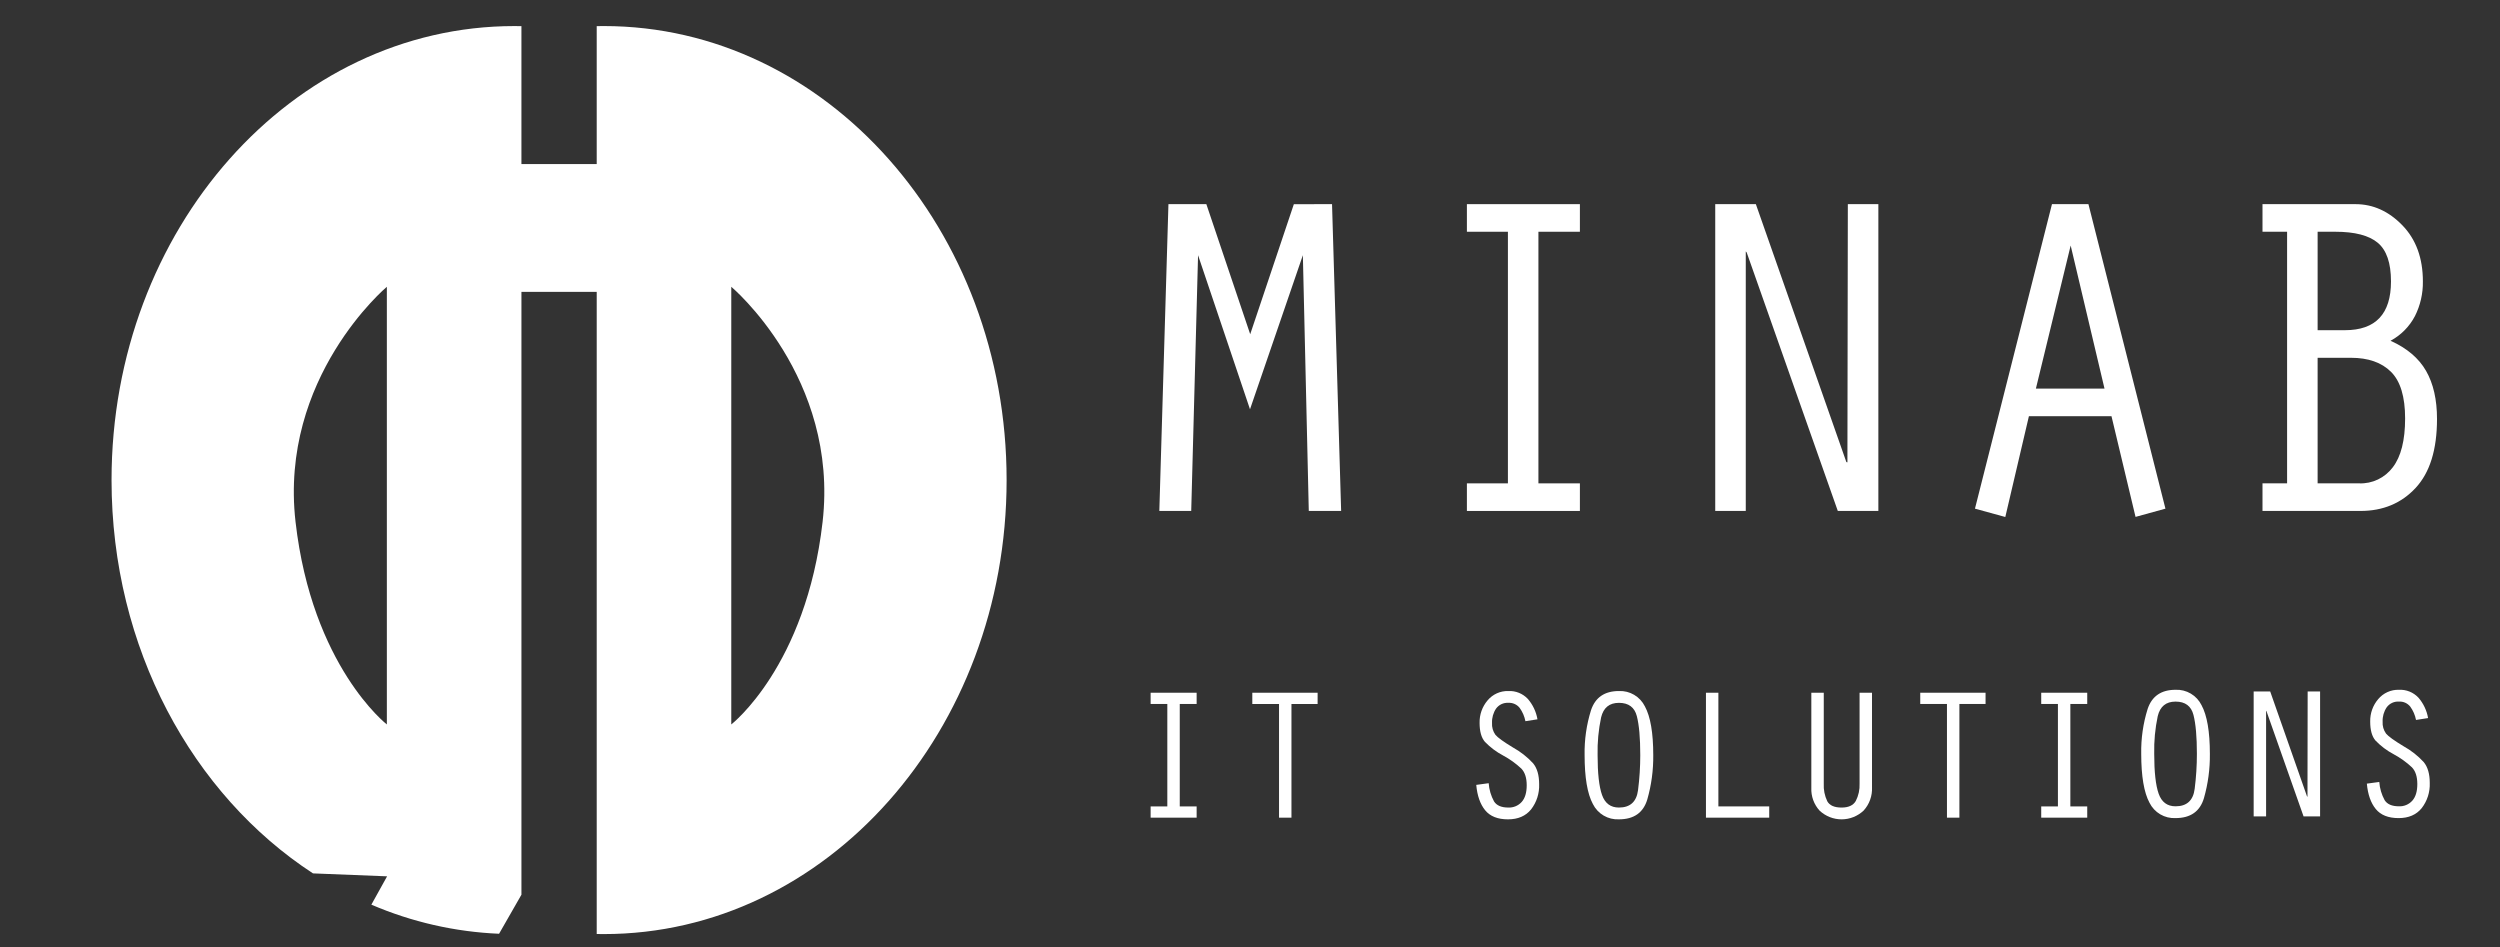 <svg width="921" height="349" viewBox="0 0 921 349" fill="none" xmlns="http://www.w3.org/2000/svg">
<rect x="0" y="0" width="921" height="349" fill="#333333" stroke="none"/>
<path d="M494.076 188.237H482.157L479.975 94.017L460.5 150.786L441.365 94.019L438.847 188.237H427.096L430.454 75.207L444.415 75.199L460.575 123.132L476.654 75.222L490.722 75.209L494.076 188.237Z" fill="white"/>
<path d="M582.033 188.236H540.406V178.07H555.514V85.377H540.406V75.209H582.033V85.377H566.754V178.07H582.033V188.236Z" fill="white"/>
<path d="M691.989 188.237H677.047L643.479 93.003L643.141 92.614V188.237H631.893V75.209L646.855 75.202L680.198 170.231L680.589 170.332L680.743 75.21H691.989V188.237Z" fill="white"/>
<path d="M797.749 187.391L786.733 190.425L777.871 153.326H747.451L738.754 190.46L727.575 187.387L755.947 75.205H769.377L797.749 187.391ZM775.301 143.163L762.834 90.447L750.021 143.163H775.301Z" fill="white"/>
<path d="M897.795 154.347C897.795 165.644 895.165 174.117 889.905 179.765C884.645 185.413 877.874 188.236 869.593 188.233H833.502V178.07H842.566V85.377H833.502V75.209H867.746C874.236 75.209 880 77.808 885.036 83.005C890.073 88.202 892.591 95.094 892.59 103.679C892.66 108.121 891.652 112.514 889.653 116.472C887.624 120.331 884.496 123.489 880.673 125.538C886.715 128.25 891.079 131.95 893.766 136.638C896.452 141.326 897.795 147.229 897.795 154.347ZM880.84 103.679C880.84 96.9 879.218 92.156 875.973 89.445C872.729 86.734 867.525 85.378 860.361 85.377H853.813V121.642H863.886C875.189 121.642 880.84 115.654 880.84 103.679ZM886.045 154.177C886.045 146.156 884.31 140.423 880.84 136.977C877.37 133.53 872.446 131.808 866.068 131.809H853.812V178.07H869.092C871.483 178.167 873.862 177.678 876.025 176.645C878.189 175.612 880.072 174.067 881.515 172.14C884.533 168.187 886.044 162.199 886.045 154.177Z" fill="white"/>
<path d="M440.841 301.226H423.89V297.086H430.042V259.342H423.89V255.202H440.841V259.342H434.621V297.086H440.841V301.226Z" fill="white"/>
<path d="M485.408 259.342H475.773V301.226H471.194V259.342H461.351V255.202H485.412L485.408 259.342Z" fill="white"/>
<path d="M567.021 288.875C567.155 292.238 566.102 295.539 564.048 298.19C562.065 300.629 559.229 301.847 555.538 301.847C551.755 301.847 548.953 300.731 547.13 298.501C545.308 296.27 544.215 293.154 543.85 289.151L548.429 288.53C548.598 290.891 549.275 293.187 550.411 295.258C551.369 296.753 553.124 297.501 555.675 297.501C556.596 297.54 557.513 297.375 558.364 297.017C559.214 296.659 559.976 296.117 560.597 295.43C561.827 294.049 562.442 292.003 562.441 289.289C562.441 286.576 561.78 284.529 560.46 283.148C558.432 281.25 556.169 279.627 553.727 278.318C551.245 277.004 548.984 275.303 547.028 273.277C545.729 271.759 545.08 269.436 545.08 266.308C545.013 263.276 546.06 260.326 548.019 258.027C548.955 256.906 550.129 256.013 551.455 255.416C552.781 254.818 554.224 254.532 555.675 254.577C556.999 254.511 558.322 254.733 559.554 255.227C560.786 255.721 561.899 256.475 562.818 257.44C564.681 259.577 565.924 262.192 566.407 264.996L561.964 265.687C561.62 263.917 560.897 262.245 559.845 260.787C559.348 260.163 558.71 259.668 557.984 259.344C557.259 259.02 556.467 258.876 555.675 258.924C554.809 258.866 553.942 259.029 553.153 259.396C552.365 259.764 551.681 260.326 551.163 261.029C550.118 262.582 549.593 264.432 549.665 266.308C549.557 267.884 550.005 269.449 550.929 270.724C551.772 271.736 553.925 273.288 557.389 275.381C560.153 276.913 562.657 278.882 564.805 281.212C566.282 283.01 567.021 285.564 567.021 288.875Z" fill="white"/>
<path d="M609.059 278.18C609.121 283.696 608.384 289.193 606.871 294.494C605.413 299.394 601.927 301.843 596.414 301.843C594.441 301.942 592.483 301.46 590.778 300.456C589.072 299.451 587.693 297.967 586.809 296.185C584.782 292.414 583.768 286.411 583.767 278.175C583.664 272.575 584.461 266.994 586.126 261.65C587.698 256.935 591.127 254.577 596.413 254.577C598.379 254.486 600.329 254.972 602.027 255.976C603.725 256.981 605.099 258.46 605.982 260.236C608.033 264.011 609.059 269.992 609.059 278.18ZM604.274 278.18C604.274 271.877 603.853 267.093 603.01 263.828C602.167 260.562 599.968 258.929 596.414 258.928C592.904 258.928 590.717 260.711 589.851 264.276C588.885 268.844 588.45 273.51 588.553 278.18C588.553 284.896 589.099 289.796 590.193 292.877C591.286 295.959 593.36 297.5 596.414 297.5C600.559 297.5 602.906 295.361 603.453 291.083C604.001 286.804 604.275 282.494 604.274 278.18Z" fill="white"/>
<path d="M651.78 301.226H628.472V255.202H633.052V297.086H651.781L651.78 301.226Z" fill="white"/>
<path d="M689.648 290.047C689.719 291.608 689.484 293.167 688.956 294.636C688.428 296.104 687.618 297.453 686.572 298.604C684.372 300.682 681.474 301.84 678.461 301.847C675.449 301.853 672.546 300.707 670.337 298.639C669.307 297.513 668.509 296.192 667.987 294.754C667.465 293.315 667.23 291.786 667.295 290.255V255.202H671.875V288.672C671.756 290.922 672.203 293.165 673.173 295.193C674.039 296.734 675.793 297.505 678.436 297.505C680.989 297.505 682.732 296.698 683.667 295.085C684.684 293.108 685.167 290.894 685.065 288.668V255.198H689.645L689.648 290.047Z" fill="white"/>
<path d="M731.48 259.342H721.841V301.226H717.261V259.342H707.418V255.202H731.48V259.342Z" fill="white"/>
<path d="M768.937 301.226H751.986V297.086H758.138V259.342H751.986V255.202H768.937V259.342H762.717V297.086H768.937V301.226Z" fill="white"/>
<path d="M814.119 277.721C814.181 283.238 813.444 288.734 811.931 294.036C810.471 298.935 806.985 301.385 801.472 301.384C799.5 301.484 797.542 301.002 795.837 299.997C794.132 298.993 792.753 297.509 791.869 295.726C789.84 291.955 788.826 285.952 788.827 277.717C788.724 272.116 789.52 266.535 791.185 261.191C792.757 256.476 796.186 254.118 801.471 254.118C803.438 254.028 805.388 254.514 807.086 255.518C808.784 256.522 810.158 258.001 811.041 259.777C813.092 263.552 814.118 269.533 814.119 277.721ZM809.334 277.721C809.334 271.419 808.913 266.635 808.07 263.369C807.227 260.103 805.028 258.47 801.473 258.469C797.963 258.469 795.776 260.252 794.912 263.818C793.946 268.385 793.51 273.051 793.614 277.721C793.614 284.438 794.161 289.337 795.255 292.419C796.349 295.5 798.422 297.041 801.474 297.042C805.62 297.042 807.967 294.903 808.515 290.624C809.061 286.345 809.335 282.035 809.334 277.721Z" fill="white"/>
<path d="M854.721 300.768H848.635L834.967 261.989L834.829 261.831V300.768H830.25V254.743H836.341L849.919 293.431L850.077 293.472L850.141 254.739H854.721V300.768Z" fill="white"/>
<path d="M895.121 288.416C895.255 291.779 894.201 295.08 892.148 297.731C890.166 300.17 887.329 301.389 883.638 301.388C879.855 301.388 877.053 300.273 875.23 298.042C873.408 295.811 872.314 292.695 871.949 288.692L876.529 288.071C876.698 290.432 877.375 292.728 878.511 294.799C879.468 296.294 881.222 297.042 883.775 297.042C884.695 297.081 885.613 296.916 886.463 296.559C887.313 296.201 888.076 295.659 888.696 294.971C889.927 293.591 890.542 291.544 890.541 288.831C890.54 286.117 889.879 284.07 888.56 282.689C886.532 280.792 884.268 279.168 881.827 277.859C879.344 276.546 877.083 274.844 875.127 272.818C873.829 271.3 873.18 268.977 873.18 265.849C873.113 262.817 874.16 259.867 876.119 257.568C877.054 256.447 878.229 255.554 879.555 254.957C880.881 254.359 882.324 254.073 883.775 254.118C885.099 254.052 886.422 254.274 887.654 254.768C888.886 255.262 889.999 256.017 890.918 256.981C892.781 259.118 894.023 261.733 894.506 264.537L890.063 265.228C889.72 263.458 888.997 261.786 887.945 260.328C887.447 259.704 886.809 259.21 886.084 258.885C885.359 258.561 884.567 258.417 883.775 258.465C882.909 258.408 882.041 258.57 881.253 258.938C880.465 259.305 879.781 259.867 879.263 260.57C878.216 262.123 877.689 263.973 877.759 265.849C877.651 267.426 878.099 268.99 879.024 270.265C879.866 271.277 882.019 272.829 885.484 274.922C888.248 276.454 890.752 278.423 892.9 280.753C894.381 282.551 895.121 285.105 895.121 288.416Z" fill="white"/>
<path d="M222.449 9.6C221.573 9.6 220.704 9.61 219.828 9.628V60.438H192.095V9.633C191.219 9.614 190.35 9.605 189.473 9.605C107.525 9.605 41.092 84.489 41.092 176.862C41.092 238.776 70.944 292.841 115.308 321.756L142.604 322.838L136.812 333.276C151.726 339.682 167.664 343.314 183.858 343.997L192.099 329.606V107.535H219.831V344.087C220.708 344.106 221.577 344.115 222.453 344.115C304.401 344.115 370.835 269.23 370.835 176.858C370.835 84.485 304.399 9.6 222.449 9.6ZM142.518 266.887C142.518 266.887 114.961 245.506 108.877 192.254C102.793 139.002 142.518 105.655 142.518 105.655V266.887ZM303.046 192.254C296.961 245.506 269.403 266.887 269.403 266.887V105.653C269.403 105.653 309.13 139.002 303.046 192.254Z" fill="white"/>
</svg>
